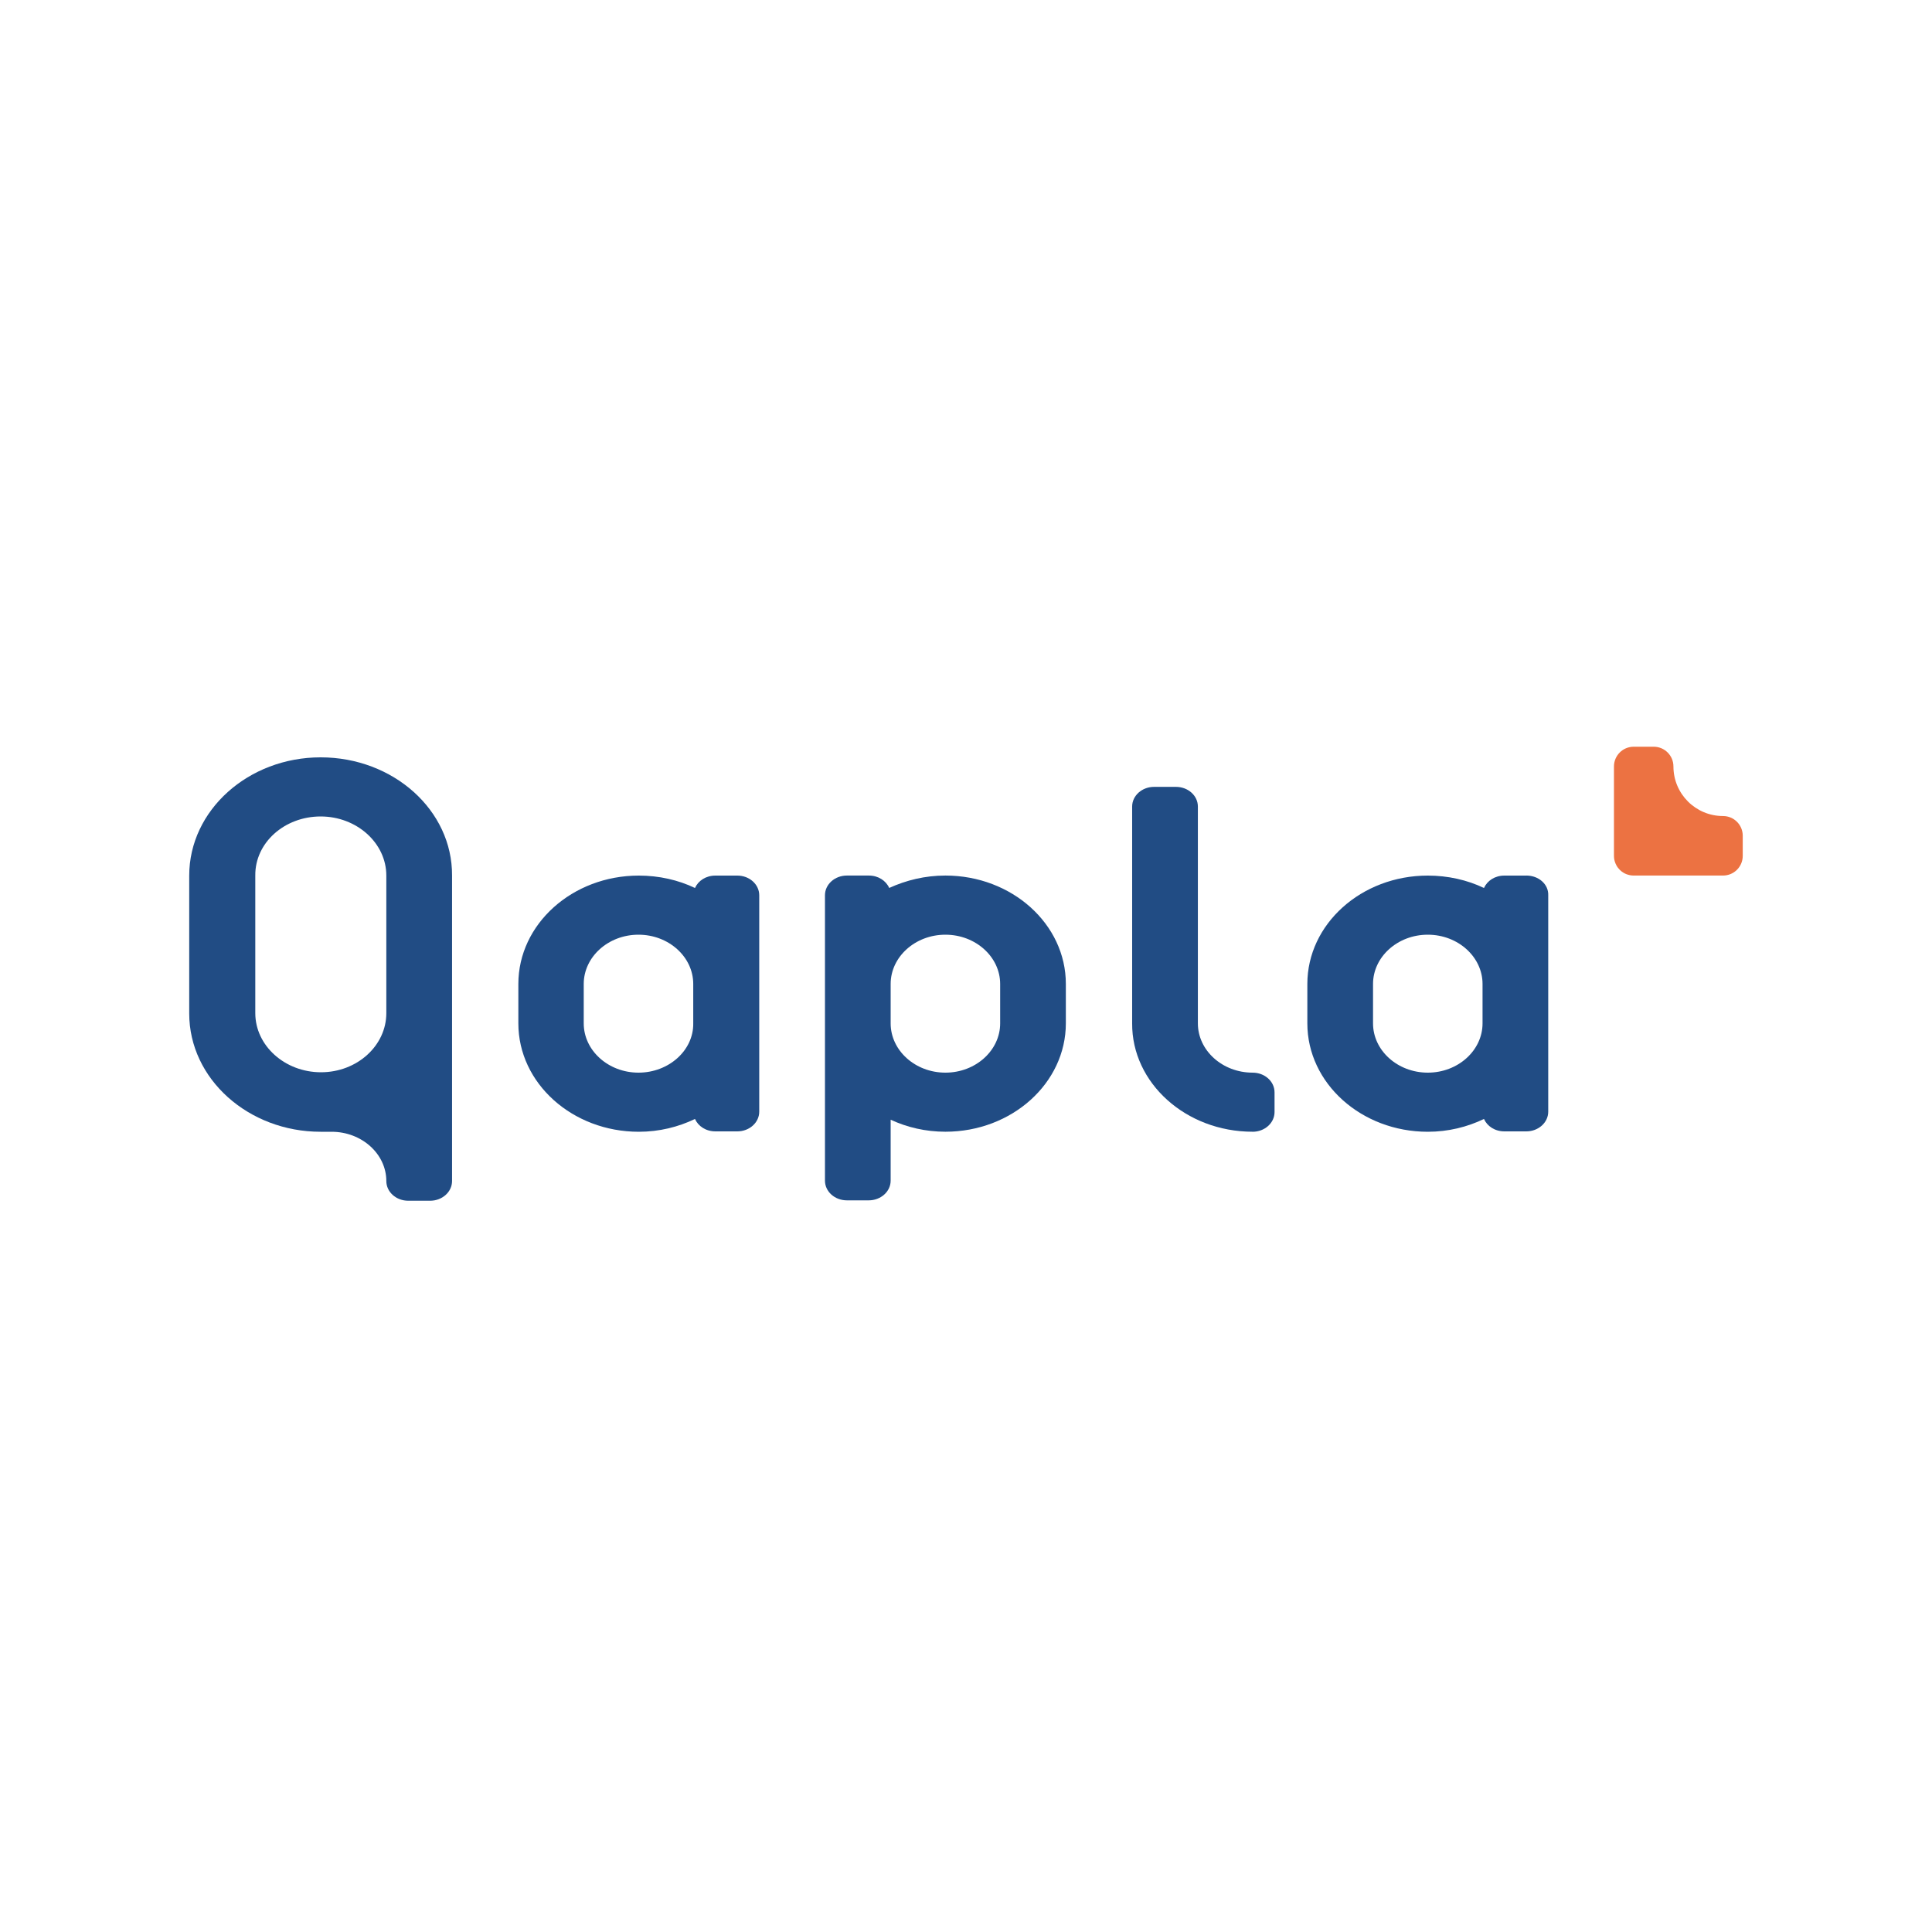 <?xml version="1.0" encoding="UTF-8"?>
<svg id="Layer_1" data-name="Layer 1" xmlns="http://www.w3.org/2000/svg" viewBox="0 0 500 500">
  <defs>
    <style>
      .cls-1 {
        fill: #214c84;
      }

      .cls-2 {
        fill: #ec7242;
      }
    </style>
  </defs>
  <g id="Livello_1-2" data-name="Livello 1-2">
    <g>
      <path class="cls-1" d="M82.97,196c-18.7,0-34,13.7-34,30.6v35.7c0,16.91,15.3,30.6,34,30.6h2.84c7.84,0,14.17,5.76,14.17,12.75,0,2.84,2.55,5.1,5.67,5.1h5.67c3.11,0,5.67-2.27,5.67-5.1v-79.05c.1-16.91-15.21-30.6-34-30.6M99.98,262.2c0,8.41-7.55,15.3-16.91,15.3s-17-6.89-17-15.3v-35.6c-.1-8.5,7.55-15.3,16.91-15.3s17,6.89,17,15.3v35.6h0Z"/>
      <path class="cls-1" d="M196.49,285.15v-53.45c0-2.84-2.55-5.1-5.67-5.1h-5.67c-2.46,0-4.44,1.32-5.29,3.21-4.34-2.08-9.35-3.21-14.54-3.21-17.19,0-31.17,12.56-31.17,28.05v10.2c0,15.49,13.97,28.05,31.17,28.05,5.29,0,10.2-1.23,14.54-3.31.85,1.89,2.84,3.21,5.29,3.21h5.67c3.11,0,5.67-2.27,5.67-5.1v-2.55h0ZM165.24,277.6c-7.84,0-14.17-5.76-14.17-12.75v-10.2c0-6.99,6.33-12.75,14.17-12.75s14.17,5.76,14.17,12.75v10.2c.1,6.99-6.33,12.75-14.17,12.75"/>
      <path class="cls-1" d="M224.83,310.65c3.11,0,5.67-2.27,5.67-5.1v-2.55h0v-13.22c4.25,1.98,9.06,3.11,14.17,3.11,17.19,0,31.17-12.56,31.17-28.05v-10.2c0-15.49-13.97-28.05-31.17-28.05-5.29,0-10.2,1.23-14.54,3.21-.85-1.89-2.84-3.21-5.29-3.21h-5.67c-3.11,0-5.67,2.27-5.67,5.1v5.1h0v63.66h0v5.1c0,2.84,2.55,5.1,5.67,5.1h5.67v.02ZM230.5,254.65c0-6.99,6.33-12.75,14.17-12.75s14.17,5.76,14.17,12.75v10.2c0,6.99-6.33,12.75-14.17,12.75s-14.17-5.76-14.17-12.75v-10.2Z"/>
      <path class="cls-1" d="M324.18,292.9h0c3.11,0,5.67-2.27,5.67-5.1v-5.1c0-2.84-2.55-5.1-5.67-5.1h0c-7.84,0-14.17-5.76-14.17-12.75v-56.11c0-2.84-2.55-5.1-5.67-5.1h-5.67c-3.11,0-5.67,2.27-5.67,5.1v56.1c-.1,15.4,13.88,28.05,31.17,28.05"/>
      <path class="cls-1" d="M395.01,226.6h-5.67c-2.46,0-4.44,1.32-5.29,3.21-4.34-2.08-9.35-3.21-14.54-3.21-17.19,0-31.17,12.56-31.17,28.05v10.2c0,15.49,13.97,28.05,31.17,28.05,5.29,0,10.2-1.23,14.54-3.31.85,1.89,2.84,3.21,5.29,3.21h5.67c3.11,0,5.67-2.27,5.67-5.1v-56.01c.1-2.84-2.46-5.1-5.67-5.1M369.51,277.6c-7.84,0-14.17-5.76-14.17-12.75v-10.2c0-6.99,6.33-12.75,14.17-12.75s14.17,5.76,14.17,12.75v10.2c0,6.99-6.33,12.75-14.17,12.75"/>
      <path class="cls-2" d="M451.02,216.32v5.17c0,2.82-2.28,5.1-5.1,5.1h-23.13c-.57,0-1.12-.1-1.63-.27-.04-.01-.08-.03-.12-.04-.04-.02-.08-.03-.12-.04-.08-.03-.15-.06-.23-.1h0c-.08-.03-.15-.07-.23-.11-.22-.11-.43-.24-.63-.39-.06-.05-.13-.1-.2-.14-.16-.13-.31-.26-.46-.41-.17-.17-.33-.36-.48-.56-.05-.06-.1-.13-.14-.2h0c-.07-.1-.13-.21-.19-.31h0c-.1-.18-.19-.36-.27-.55-.26-.61-.4-1.28-.4-1.99v-23.12c0-2.82,2.28-5.11,5.11-5.11h5.17c2.82,0,5.11,2.28,5.11,5.1h0c0,7.1,5.75,12.84,12.84,12.84,2.82,0,5.1,2.28,5.1,5.11h0Z"/>
    </g>
  </g>
</svg>